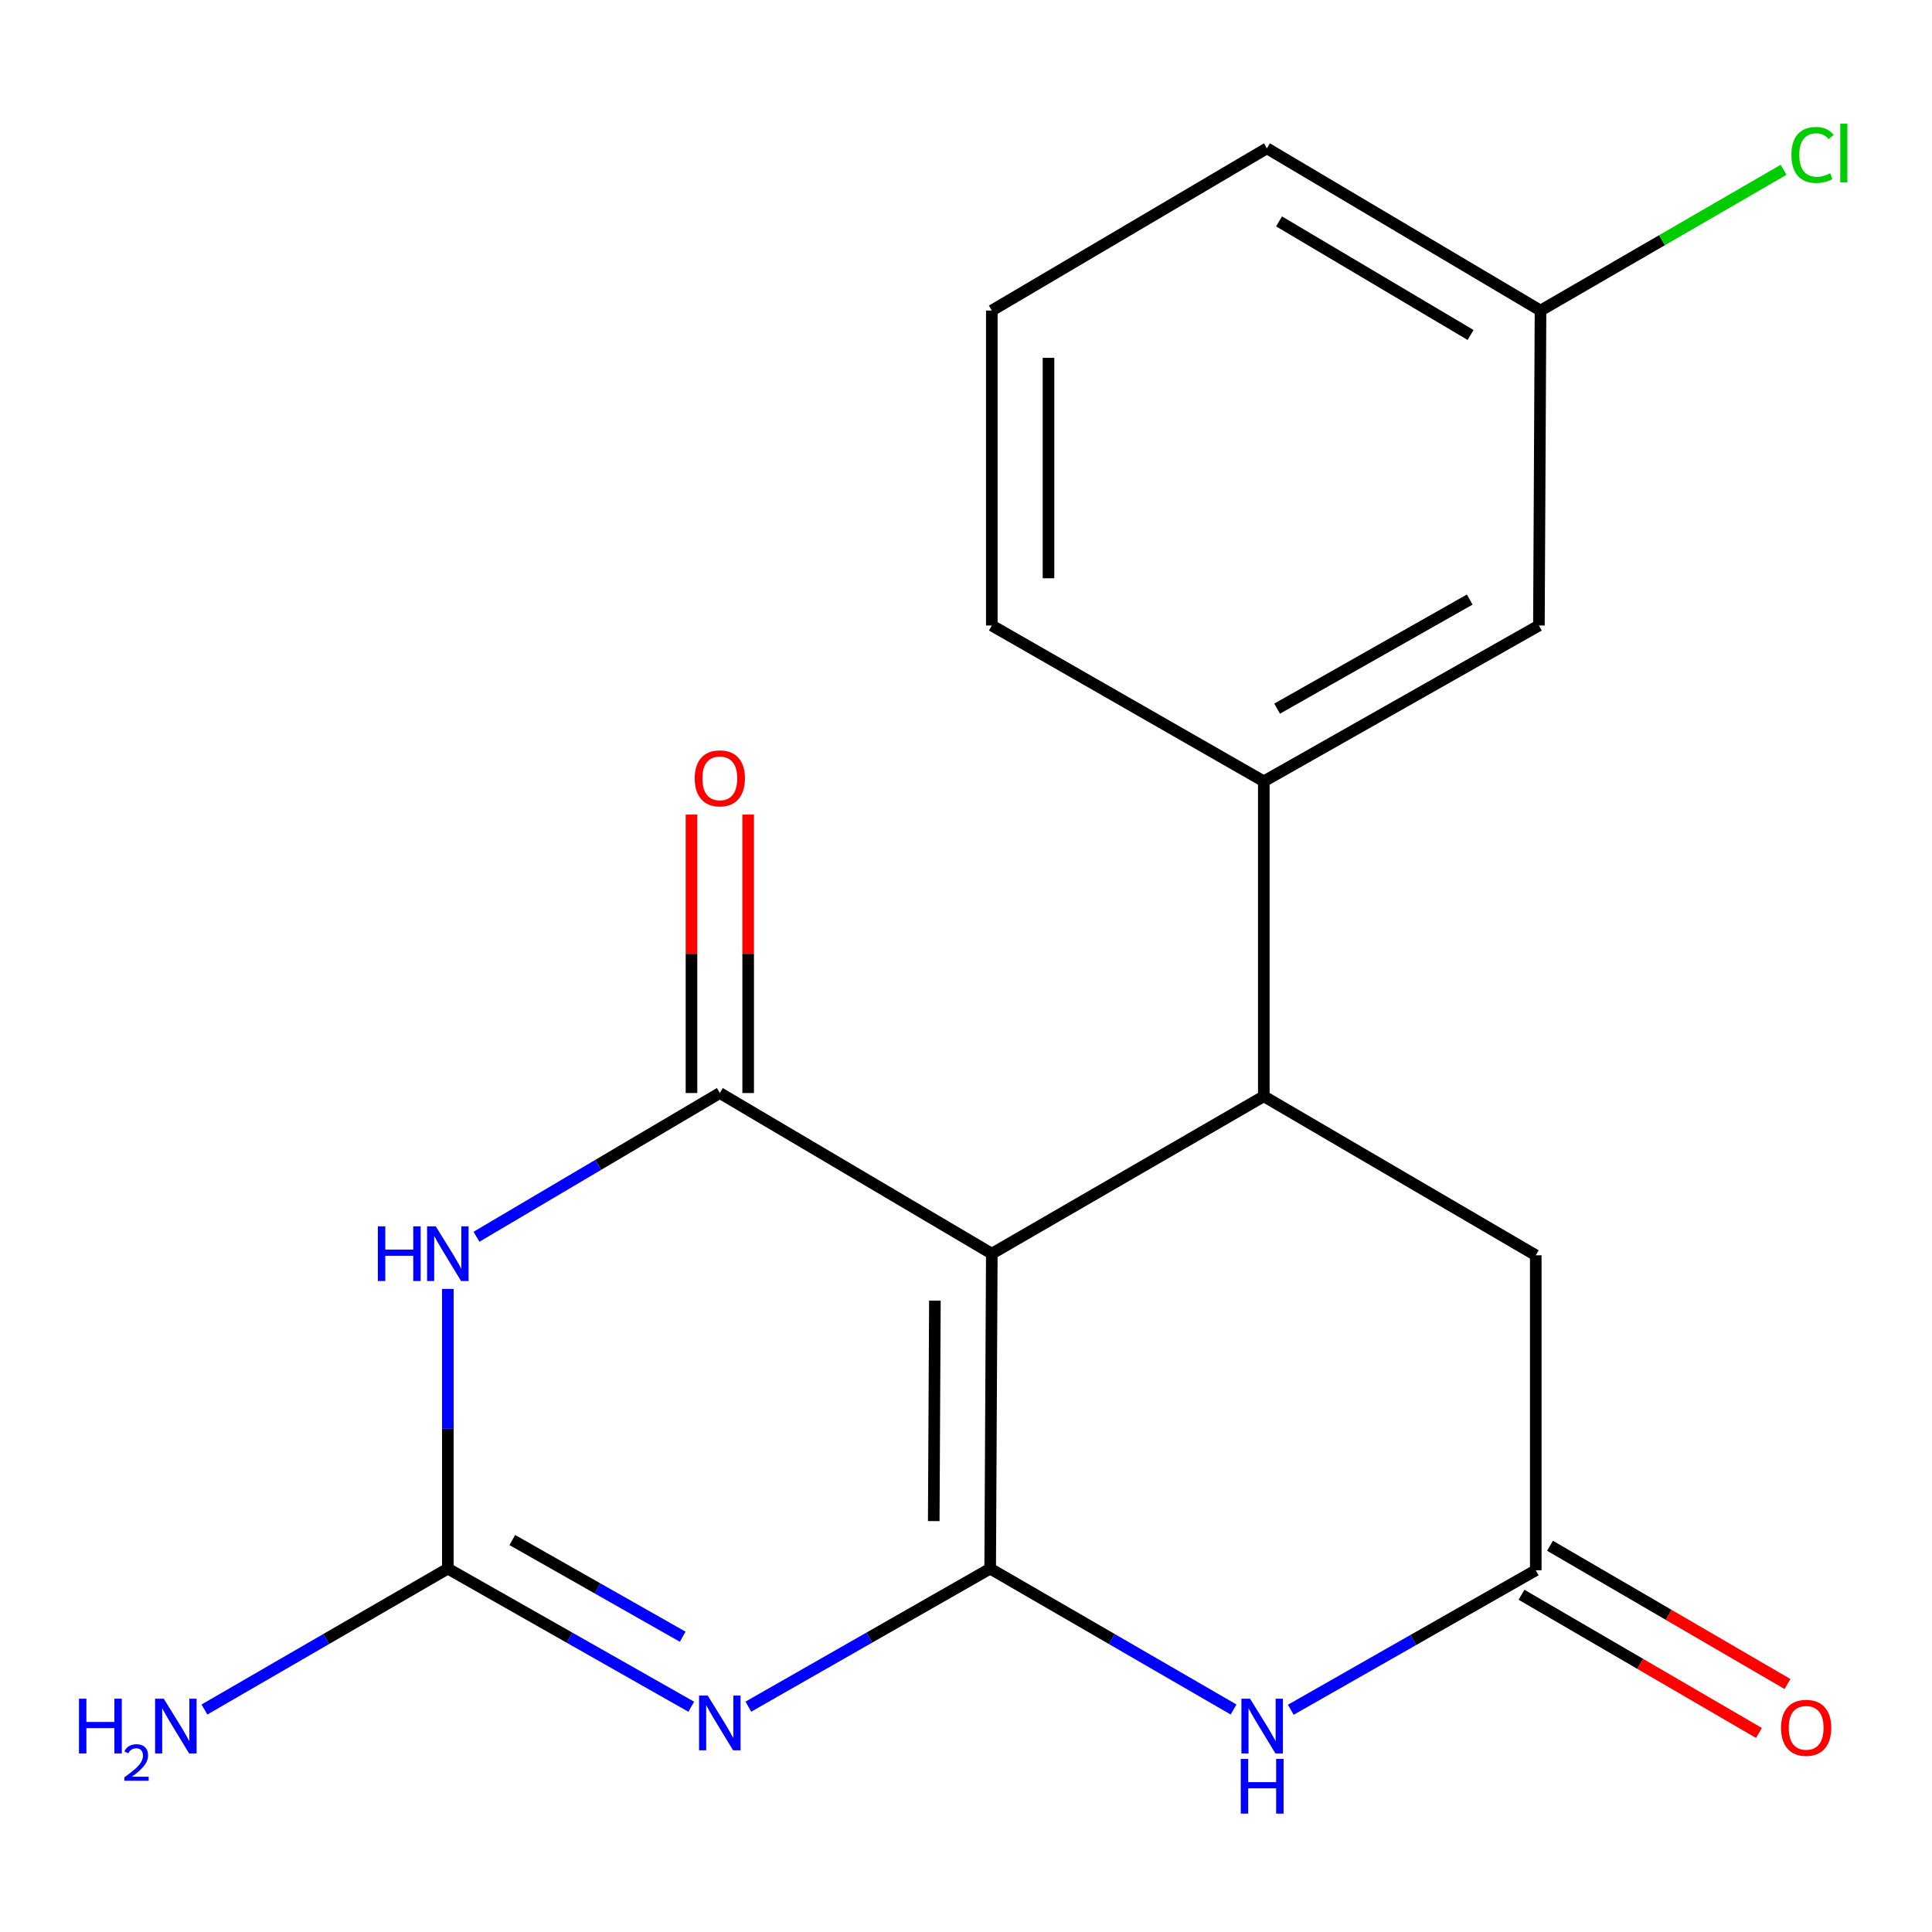 <?xml version='1.0' encoding='iso-8859-1'?>
<svg version='1.1' baseProfile='full'
              xmlns='http://www.w3.org/2000/svg'
                      xmlns:rdkit='http://www.rdkit.org/xml'
                      xmlns:xlink='http://www.w3.org/1999/xlink'
                  xml:space='preserve'
width='1000px' height='1000px' viewBox='0 0 1000 1000'>
<!-- END OF HEADER -->
<rect style='opacity:1.0;fill:#FFFFFF;stroke:none' width='1000' height='1000' x='0' y='0'> </rect>
<path class='bond-0' d='M 512.513,811.916 L 513.361,648.904' style='fill:none;fill-rule:evenodd;stroke:#000000;stroke-width:6px;stroke-linecap:butt;stroke-linejoin:miter;stroke-opacity:1' />
<path class='bond-0' d='M 483.305,787.312 L 483.898,673.203' style='fill:none;fill-rule:evenodd;stroke:#000000;stroke-width:6px;stroke-linecap:butt;stroke-linejoin:miter;stroke-opacity:1' />
<path class='bond-1' d='M 512.513,811.916 L 449.931,847.639' style='fill:none;fill-rule:evenodd;stroke:#000000;stroke-width:6px;stroke-linecap:butt;stroke-linejoin:miter;stroke-opacity:1' />
<path class='bond-1' d='M 449.931,847.639 L 387.348,883.362' style='fill:none;fill-rule:evenodd;stroke:#0000FF;stroke-width:6px;stroke-linecap:butt;stroke-linejoin:miter;stroke-opacity:1' />
<path class='bond-5' d='M 512.513,811.916 L 575.501,848.375' style='fill:none;fill-rule:evenodd;stroke:#000000;stroke-width:6px;stroke-linecap:butt;stroke-linejoin:miter;stroke-opacity:1' />
<path class='bond-5' d='M 575.501,848.375 L 638.488,884.835' style='fill:none;fill-rule:evenodd;stroke:#0000FF;stroke-width:6px;stroke-linecap:butt;stroke-linejoin:miter;stroke-opacity:1' />
<path class='bond-2' d='M 513.361,648.904 L 372.579,565.752' style='fill:none;fill-rule:evenodd;stroke:#000000;stroke-width:6px;stroke-linecap:butt;stroke-linejoin:miter;stroke-opacity:1' />
<path class='bond-6' d='M 513.361,648.904 L 654.143,567.431' style='fill:none;fill-rule:evenodd;stroke:#000000;stroke-width:6px;stroke-linecap:butt;stroke-linejoin:miter;stroke-opacity:1' />
<path class='bond-4' d='M 357.793,883.403 L 294.795,847.659' style='fill:none;fill-rule:evenodd;stroke:#0000FF;stroke-width:6px;stroke-linecap:butt;stroke-linejoin:miter;stroke-opacity:1' />
<path class='bond-4' d='M 294.795,847.659 L 231.798,811.916' style='fill:none;fill-rule:evenodd;stroke:#000000;stroke-width:6px;stroke-linecap:butt;stroke-linejoin:miter;stroke-opacity:1' />
<path class='bond-4' d='M 353.37,847.164 L 309.272,822.144' style='fill:none;fill-rule:evenodd;stroke:#0000FF;stroke-width:6px;stroke-linecap:butt;stroke-linejoin:miter;stroke-opacity:1' />
<path class='bond-4' d='M 309.272,822.144 L 265.174,797.123' style='fill:none;fill-rule:evenodd;stroke:#000000;stroke-width:6px;stroke-linecap:butt;stroke-linejoin:miter;stroke-opacity:1' />
<path class='bond-10' d='M 387.248,565.752 L 387.248,493.687' style='fill:none;fill-rule:evenodd;stroke:#000000;stroke-width:6px;stroke-linecap:butt;stroke-linejoin:miter;stroke-opacity:1' />
<path class='bond-10' d='M 387.248,493.687 L 387.248,421.623' style='fill:none;fill-rule:evenodd;stroke:#FF0000;stroke-width:6px;stroke-linecap:butt;stroke-linejoin:miter;stroke-opacity:1' />
<path class='bond-10' d='M 357.911,565.752 L 357.911,493.687' style='fill:none;fill-rule:evenodd;stroke:#000000;stroke-width:6px;stroke-linecap:butt;stroke-linejoin:miter;stroke-opacity:1' />
<path class='bond-10' d='M 357.911,493.687 L 357.911,421.623' style='fill:none;fill-rule:evenodd;stroke:#FF0000;stroke-width:6px;stroke-linecap:butt;stroke-linejoin:miter;stroke-opacity:1' />
<path class='bond-20' d='M 372.579,565.752 L 309.602,602.949' style='fill:none;fill-rule:evenodd;stroke:#000000;stroke-width:6px;stroke-linecap:butt;stroke-linejoin:miter;stroke-opacity:1' />
<path class='bond-20' d='M 309.602,602.949 L 246.626,640.146' style='fill:none;fill-rule:evenodd;stroke:#0000FF;stroke-width:6px;stroke-linecap:butt;stroke-linejoin:miter;stroke-opacity:1' />
<path class='bond-3' d='M 231.798,667.139 L 231.798,739.528' style='fill:none;fill-rule:evenodd;stroke:#0000FF;stroke-width:6px;stroke-linecap:butt;stroke-linejoin:miter;stroke-opacity:1' />
<path class='bond-3' d='M 231.798,739.528 L 231.798,811.916' style='fill:none;fill-rule:evenodd;stroke:#000000;stroke-width:6px;stroke-linecap:butt;stroke-linejoin:miter;stroke-opacity:1' />
<path class='bond-13' d='M 231.798,811.916 L 168.81,848.375' style='fill:none;fill-rule:evenodd;stroke:#000000;stroke-width:6px;stroke-linecap:butt;stroke-linejoin:miter;stroke-opacity:1' />
<path class='bond-13' d='M 168.81,848.375 L 105.823,884.835' style='fill:none;fill-rule:evenodd;stroke:#0000FF;stroke-width:6px;stroke-linecap:butt;stroke-linejoin:miter;stroke-opacity:1' />
<path class='bond-7' d='M 668.109,884.97 L 731.508,848.867' style='fill:none;fill-rule:evenodd;stroke:#0000FF;stroke-width:6px;stroke-linecap:butt;stroke-linejoin:miter;stroke-opacity:1' />
<path class='bond-7' d='M 731.508,848.867 L 794.908,812.763' style='fill:none;fill-rule:evenodd;stroke:#000000;stroke-width:6px;stroke-linecap:butt;stroke-linejoin:miter;stroke-opacity:1' />
<path class='bond-8' d='M 654.143,567.431 L 654.143,404.419' style='fill:none;fill-rule:evenodd;stroke:#000000;stroke-width:6px;stroke-linecap:butt;stroke-linejoin:miter;stroke-opacity:1' />
<path class='bond-19' d='M 654.143,567.431 L 794.908,649.735' style='fill:none;fill-rule:evenodd;stroke:#000000;stroke-width:6px;stroke-linecap:butt;stroke-linejoin:miter;stroke-opacity:1' />
<path class='bond-9' d='M 794.908,812.763 L 794.908,649.735' style='fill:none;fill-rule:evenodd;stroke:#000000;stroke-width:6px;stroke-linecap:butt;stroke-linejoin:miter;stroke-opacity:1' />
<path class='bond-12' d='M 787.528,825.44 L 848.979,861.214' style='fill:none;fill-rule:evenodd;stroke:#000000;stroke-width:6px;stroke-linecap:butt;stroke-linejoin:miter;stroke-opacity:1' />
<path class='bond-12' d='M 848.979,861.214 L 910.43,896.988' style='fill:none;fill-rule:evenodd;stroke:#FF0000;stroke-width:6px;stroke-linecap:butt;stroke-linejoin:miter;stroke-opacity:1' />
<path class='bond-12' d='M 802.288,800.087 L 863.738,835.861' style='fill:none;fill-rule:evenodd;stroke:#000000;stroke-width:6px;stroke-linecap:butt;stroke-linejoin:miter;stroke-opacity:1' />
<path class='bond-12' d='M 863.738,835.861 L 925.189,871.635' style='fill:none;fill-rule:evenodd;stroke:#FF0000;stroke-width:6px;stroke-linecap:butt;stroke-linejoin:miter;stroke-opacity:1' />
<path class='bond-11' d='M 654.143,404.419 L 796.538,323.76' style='fill:none;fill-rule:evenodd;stroke:#000000;stroke-width:6px;stroke-linecap:butt;stroke-linejoin:miter;stroke-opacity:1' />
<path class='bond-11' d='M 661.043,366.794 L 760.72,310.333' style='fill:none;fill-rule:evenodd;stroke:#000000;stroke-width:6px;stroke-linecap:butt;stroke-linejoin:miter;stroke-opacity:1' />
<path class='bond-16' d='M 654.143,404.419 L 513.361,323.76' style='fill:none;fill-rule:evenodd;stroke:#000000;stroke-width:6px;stroke-linecap:butt;stroke-linejoin:miter;stroke-opacity:1' />
<path class='bond-14' d='M 796.538,323.76 L 797.369,160.748' style='fill:none;fill-rule:evenodd;stroke:#000000;stroke-width:6px;stroke-linecap:butt;stroke-linejoin:miter;stroke-opacity:1' />
<path class='bond-15' d='M 797.369,160.748 L 860.266,124.319' style='fill:none;fill-rule:evenodd;stroke:#000000;stroke-width:6px;stroke-linecap:butt;stroke-linejoin:miter;stroke-opacity:1' />
<path class='bond-15' d='M 860.266,124.319 L 923.163,87.89' style='fill:none;fill-rule:evenodd;stroke:#00CC00;stroke-width:6px;stroke-linecap:butt;stroke-linejoin:miter;stroke-opacity:1' />
<path class='bond-21' d='M 797.369,160.748 L 655.756,76.765' style='fill:none;fill-rule:evenodd;stroke:#000000;stroke-width:6px;stroke-linecap:butt;stroke-linejoin:miter;stroke-opacity:1' />
<path class='bond-21' d='M 761.163,173.384 L 662.034,114.595' style='fill:none;fill-rule:evenodd;stroke:#000000;stroke-width:6px;stroke-linecap:butt;stroke-linejoin:miter;stroke-opacity:1' />
<path class='bond-17' d='M 513.361,323.76 L 513.361,160.748' style='fill:none;fill-rule:evenodd;stroke:#000000;stroke-width:6px;stroke-linecap:butt;stroke-linejoin:miter;stroke-opacity:1' />
<path class='bond-17' d='M 542.697,299.308 L 542.697,185.2' style='fill:none;fill-rule:evenodd;stroke:#000000;stroke-width:6px;stroke-linecap:butt;stroke-linejoin:miter;stroke-opacity:1' />
<path class='bond-18' d='M 513.361,160.748 L 655.756,76.765' style='fill:none;fill-rule:evenodd;stroke:#000000;stroke-width:6px;stroke-linecap:butt;stroke-linejoin:miter;stroke-opacity:1' />
<path  class='atom-2' d='M 366.319 877.632
L 375.599 892.632
Q 376.519 894.112, 377.999 896.792
Q 379.479 899.472, 379.559 899.632
L 379.559 877.632
L 383.319 877.632
L 383.319 905.952
L 379.439 905.952
L 369.479 889.552
Q 368.319 887.632, 367.079 885.432
Q 365.879 883.232, 365.519 882.552
L 365.519 905.952
L 361.839 905.952
L 361.839 877.632
L 366.319 877.632
' fill='#0000FF'/>
<path  class='atom-4' d='M 195.578 634.744
L 199.418 634.744
L 199.418 646.784
L 213.898 646.784
L 213.898 634.744
L 217.738 634.744
L 217.738 663.064
L 213.898 663.064
L 213.898 649.984
L 199.418 649.984
L 199.418 663.064
L 195.578 663.064
L 195.578 634.744
' fill='#0000FF'/>
<path  class='atom-4' d='M 225.538 634.744
L 234.818 649.744
Q 235.738 651.224, 237.218 653.904
Q 238.698 656.584, 238.778 656.744
L 238.778 634.744
L 242.538 634.744
L 242.538 663.064
L 238.658 663.064
L 228.698 646.664
Q 227.538 644.744, 226.298 642.544
Q 225.098 640.344, 224.738 639.664
L 224.738 663.064
L 221.058 663.064
L 221.058 634.744
L 225.538 634.744
' fill='#0000FF'/>
<path  class='atom-6' d='M 647.035 879.246
L 656.315 894.246
Q 657.235 895.726, 658.715 898.406
Q 660.195 901.086, 660.275 901.246
L 660.275 879.246
L 664.035 879.246
L 664.035 907.566
L 660.155 907.566
L 650.195 891.166
Q 649.035 889.246, 647.795 887.046
Q 646.595 884.846, 646.235 884.166
L 646.235 907.566
L 642.555 907.566
L 642.555 879.246
L 647.035 879.246
' fill='#0000FF'/>
<path  class='atom-6' d='M 642.215 910.398
L 646.055 910.398
L 646.055 922.438
L 660.535 922.438
L 660.535 910.398
L 664.375 910.398
L 664.375 938.718
L 660.535 938.718
L 660.535 925.638
L 646.055 925.638
L 646.055 938.718
L 642.215 938.718
L 642.215 910.398
' fill='#0000FF'/>
<path  class='atom-11' d='M 359.579 402.869
Q 359.579 396.069, 362.939 392.269
Q 366.299 388.469, 372.579 388.469
Q 378.859 388.469, 382.219 392.269
Q 385.579 396.069, 385.579 402.869
Q 385.579 409.749, 382.179 413.669
Q 378.779 417.549, 372.579 417.549
Q 366.339 417.549, 362.939 413.669
Q 359.579 409.789, 359.579 402.869
M 372.579 414.349
Q 376.899 414.349, 379.219 411.469
Q 381.579 408.549, 381.579 402.869
Q 381.579 397.309, 379.219 394.509
Q 376.899 391.669, 372.579 391.669
Q 368.259 391.669, 365.899 394.469
Q 363.579 397.269, 363.579 402.869
Q 363.579 408.589, 365.899 411.469
Q 368.259 414.349, 372.579 414.349
' fill='#FF0000'/>
<path  class='atom-13' d='M 921.858 894.317
Q 921.858 887.517, 925.218 883.717
Q 928.578 879.917, 934.858 879.917
Q 941.138 879.917, 944.498 883.717
Q 947.858 887.517, 947.858 894.317
Q 947.858 901.197, 944.458 905.117
Q 941.058 908.997, 934.858 908.997
Q 928.618 908.997, 925.218 905.117
Q 921.858 901.237, 921.858 894.317
M 934.858 905.797
Q 939.178 905.797, 941.498 902.917
Q 943.858 899.997, 943.858 894.317
Q 943.858 888.757, 941.498 885.957
Q 939.178 883.117, 934.858 883.117
Q 930.538 883.117, 928.178 885.917
Q 925.858 888.717, 925.858 894.317
Q 925.858 900.037, 928.178 902.917
Q 930.538 905.797, 934.858 905.797
' fill='#FF0000'/>
<path  class='atom-14' d='M 40.884 879.246
L 44.724 879.246
L 44.724 891.286
L 59.204 891.286
L 59.204 879.246
L 63.044 879.246
L 63.044 907.566
L 59.204 907.566
L 59.204 894.486
L 44.724 894.486
L 44.724 907.566
L 40.884 907.566
L 40.884 879.246
' fill='#0000FF'/>
<path  class='atom-14' d='M 64.416 906.572
Q 65.103 904.803, 66.74 903.826
Q 68.376 902.823, 70.647 902.823
Q 73.472 902.823, 75.056 904.354
Q 76.64 905.886, 76.64 908.605
Q 76.64 911.377, 74.58 913.964
Q 72.548 916.551, 68.324 919.614
L 76.956 919.614
L 76.956 921.726
L 64.364 921.726
L 64.364 919.957
Q 67.848 917.475, 69.908 915.627
Q 71.993 913.779, 72.996 912.116
Q 74 910.453, 74 908.737
Q 74 906.942, 73.102 905.938
Q 72.204 904.935, 70.647 904.935
Q 69.142 904.935, 68.139 905.542
Q 67.136 906.15, 66.423 907.496
L 64.416 906.572
' fill='#0000FF'/>
<path  class='atom-14' d='M 84.756 879.246
L 94.036 894.246
Q 94.956 895.726, 96.436 898.406
Q 97.916 901.086, 97.996 901.246
L 97.996 879.246
L 101.756 879.246
L 101.756 907.566
L 97.876 907.566
L 87.916 891.166
Q 86.756 889.246, 85.516 887.046
Q 84.316 884.846, 83.956 884.166
L 83.956 907.566
L 80.276 907.566
L 80.276 879.246
L 84.756 879.246
' fill='#0000FF'/>
<path  class='atom-16' d='M 927.23 80.19
Q 927.23 73.15, 930.51 69.47
Q 933.83 65.75, 940.11 65.75
Q 945.95 65.75, 949.07 69.87
L 946.43 72.03
Q 944.15 69.03, 940.11 69.03
Q 935.83 69.03, 933.55 71.91
Q 931.31 74.75, 931.31 80.19
Q 931.31 85.79, 933.63 88.67
Q 935.99 91.55, 940.55 91.55
Q 943.67 91.55, 947.31 89.67
L 948.43 92.67
Q 946.95 93.63, 944.71 94.19
Q 942.47 94.75, 939.99 94.75
Q 933.83 94.75, 930.51 90.99
Q 927.23 87.23, 927.23 80.19
' fill='#00CC00'/>
<path  class='atom-16' d='M 952.51 64.03
L 956.19 64.03
L 956.19 94.39
L 952.51 94.39
L 952.51 64.03
' fill='#00CC00'/>
</svg>
